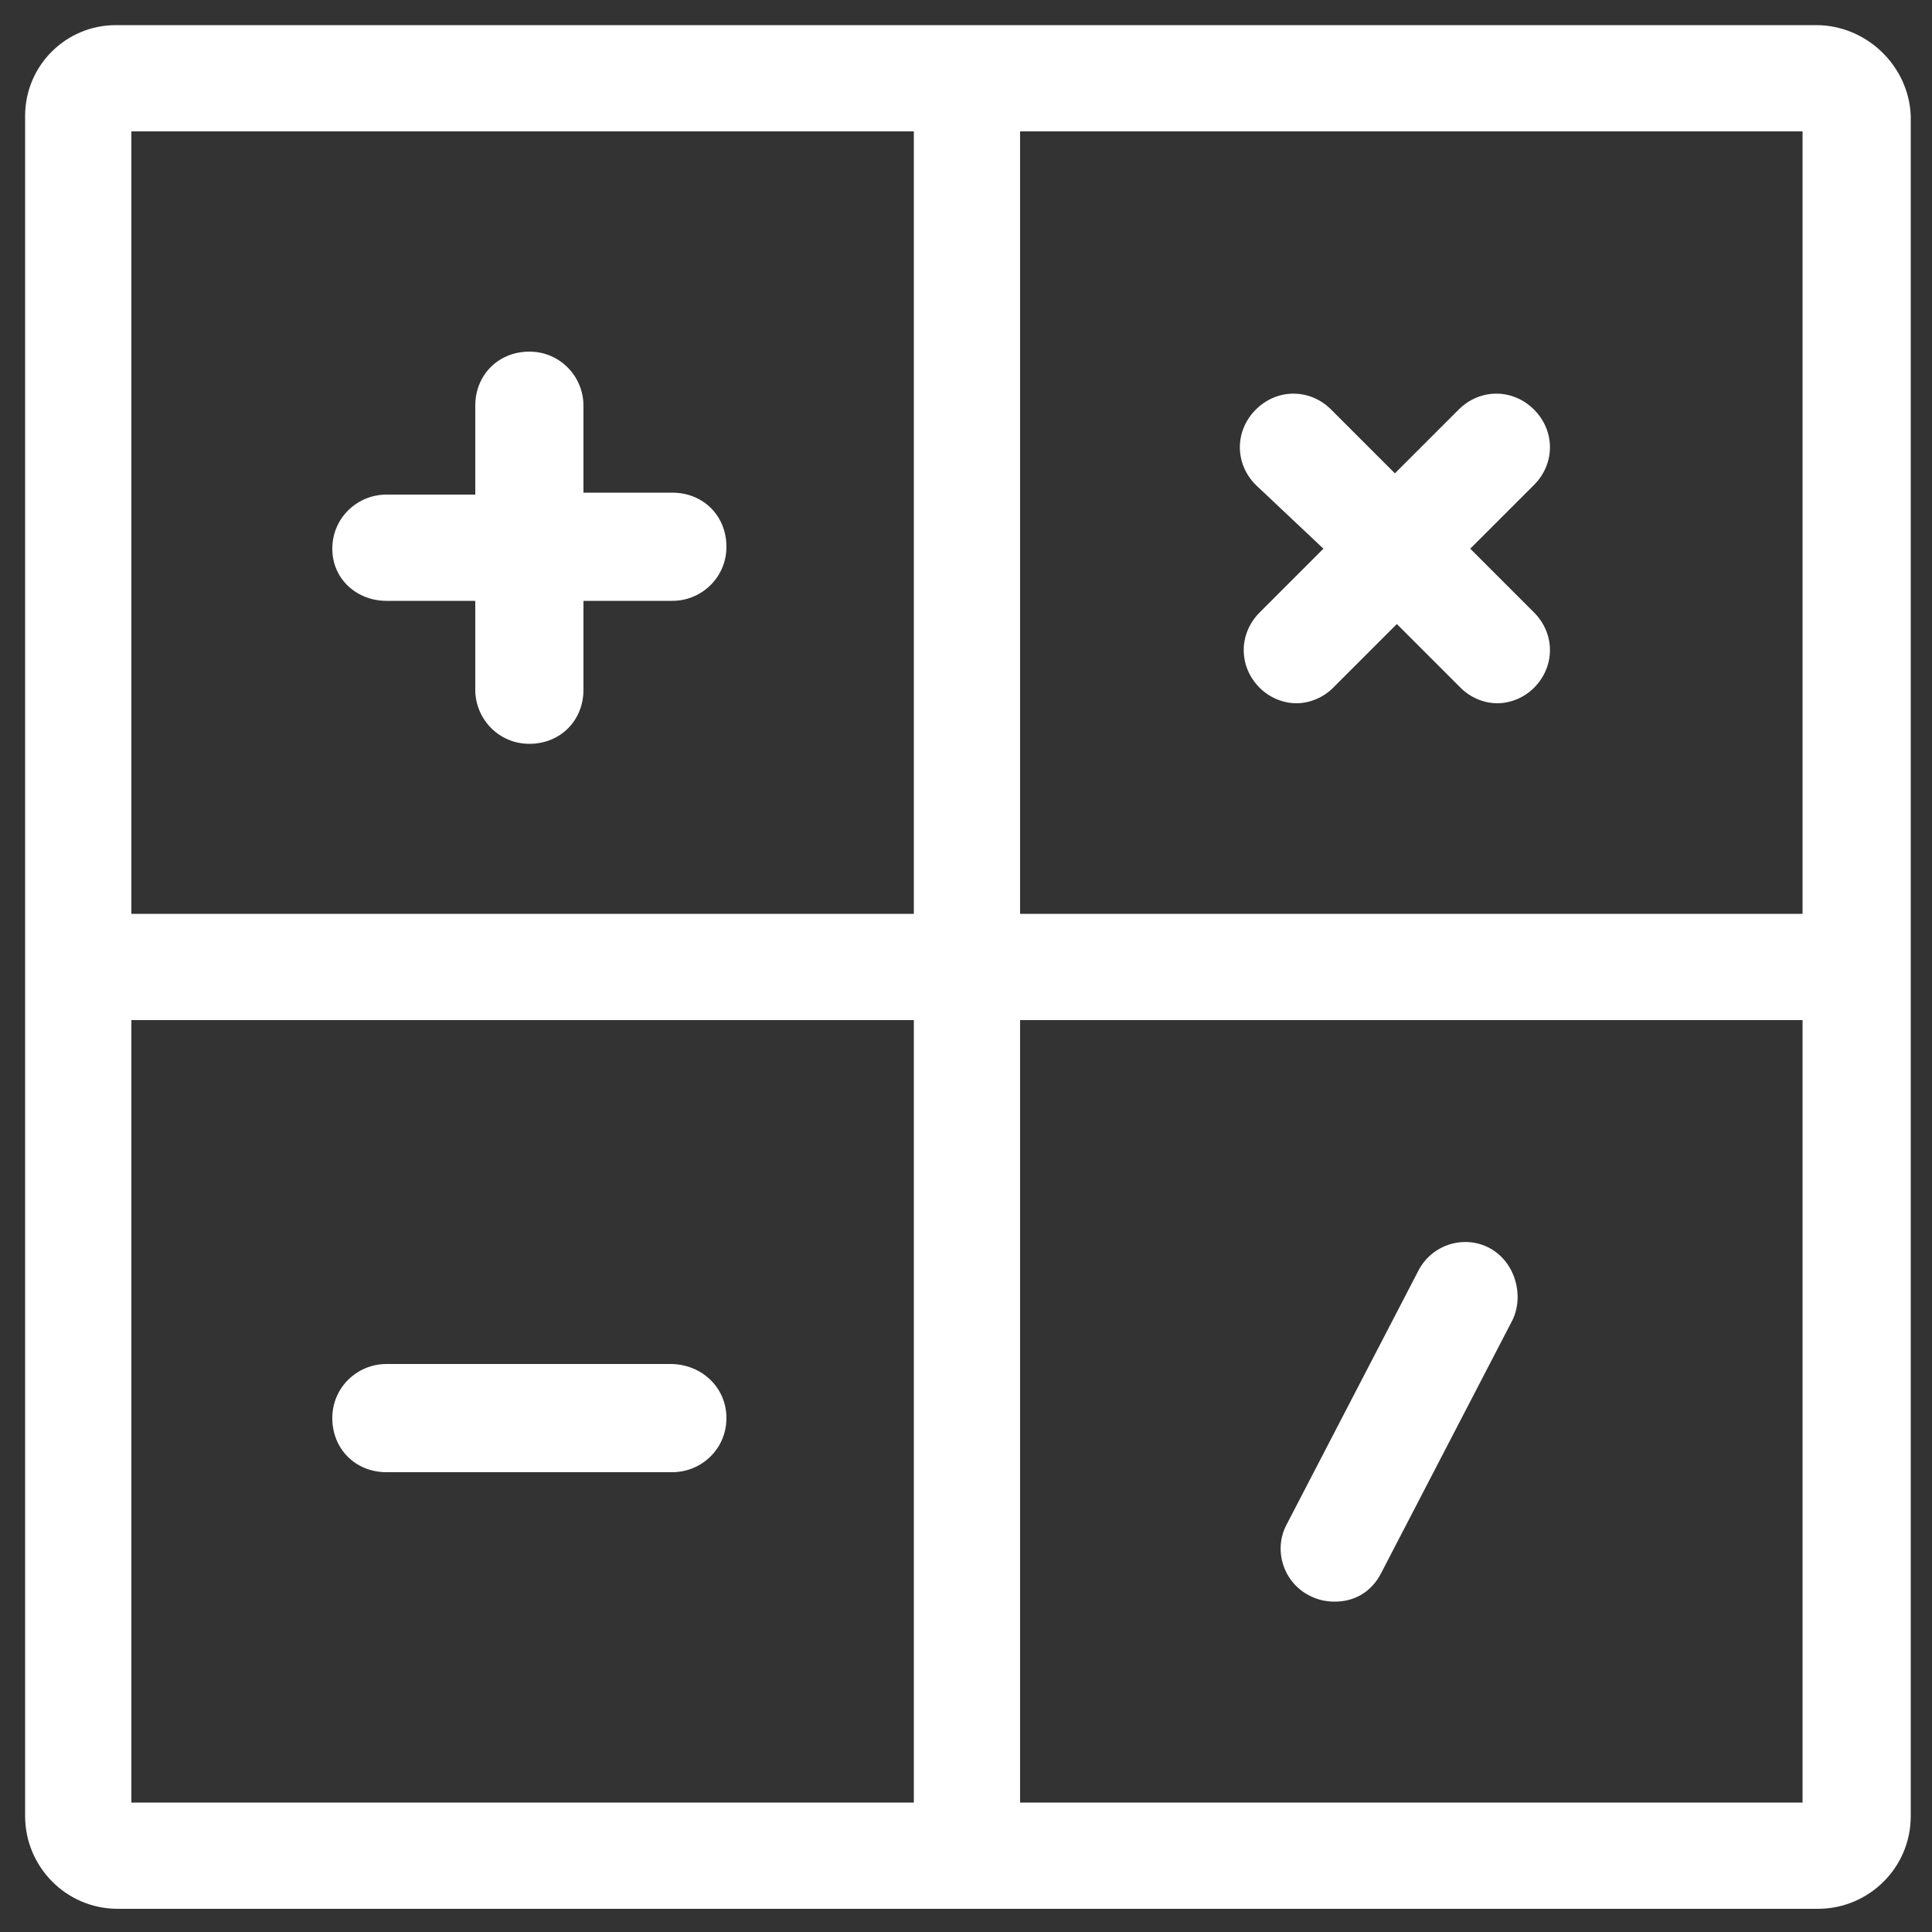 <?xml version="1.0" encoding="utf-8"?>
<!-- Generator: Adobe Illustrator 24.1.0, SVG Export Plug-In . SVG Version: 6.00 Build 0)  -->
<svg version="1.1" id="Layer_1" xmlns="http://www.w3.org/2000/svg" xmlns:xlink="http://www.w3.org/1999/xlink" x="0px" y="0px"
	 viewBox="0 0 100 100" style="enable-background:new 0 0 100 100;" xml:space="preserve">
<rect x="0" y="0" width="100" height="100" fill="#333333" stroke="none"/>
<style type="text/css">
	.st0{fill:#ffffff;}
</style>
<g>
	<path class="st0" d="M20,31.1h4.6v4.6c0,1.5,1.2,2.8,2.8,2.8c1.6,0,2.8-1.2,2.8-2.8v-4.6h4.6c1.5,0,2.8-1.2,2.8-2.8c0-1.6-1.2-2.8-2.8-2.8h-4.6
		V21c0-1.5-1.2-2.8-2.8-2.8c-1.6,0-2.8,1.2-2.8,2.8v4.6H20c-1.5,0-2.8,1.2-2.8,2.8C17.2,30,18.5,31.1,20,31.1z"/>
	<path class="st0" d="M68.5,28.4l-3.3,3.3c-1.1,1.1-1.1,2.8,0,3.9c0.5,0.5,1.2,0.8,1.9,0.8c0.7,0,1.4-0.3,1.9-0.8l3.3-3.3l3.3,3.3
		c0.5,0.5,1.2,0.8,1.9,0.8s1.4-0.3,1.9-0.8c1.1-1.1,1.1-2.8,0-3.9l-3.3-3.3l3.3-3.3c1.1-1.1,1.1-2.8,0-3.9s-2.8-1.1-3.9,0l-3.3,3.3
		l-3.3-3.3c-1.1-1.1-2.8-1.1-3.9,0s-1.1,2.8,0,3.9L68.5,28.4z"/>
	<path class="st0" d="M20,76.2h14.8c1.5,0,2.8-1.2,2.8-2.8c0-1.6-1.3-2.8-2.9-2.8H20c-1.5,0-2.8,1.2-2.8,2.8S18.4,76.2,20,76.2z"/>
	<path class="st0" d="M67.8,82.6c0.4,0.2,0.8,0.3,1.3,0.3c1,0,1.9-0.5,2.4-1.5l6.8-13.1c0.6-1.3,0.1-3-1.2-3.7c-1.3-0.7-3-0.2-3.7,1.2l-6.8,13.1
		C65.9,80.2,66.4,81.9,67.8,82.6z"/>
	<path class="st0" d="M94,1.3H6C3.4,1.3,1.3,3.4,1.3,6v88c0,2.6,2.1,4.8,4.8,4.8h88c2.6,0,4.8-2.1,4.8-4.8V6C98.8,3.4,96.6,1.3,94,1.3z
		 M47.3,93.3H6.8V52.8h40.5V93.3z M47.3,47.3H6.8V6.8h40.5V47.3z M93.3,93.3H52.8V52.8h40.5V93.3z M93.3,47.3H52.8V6.8h40.5V47.3z"
		/>
</g>
</svg>
